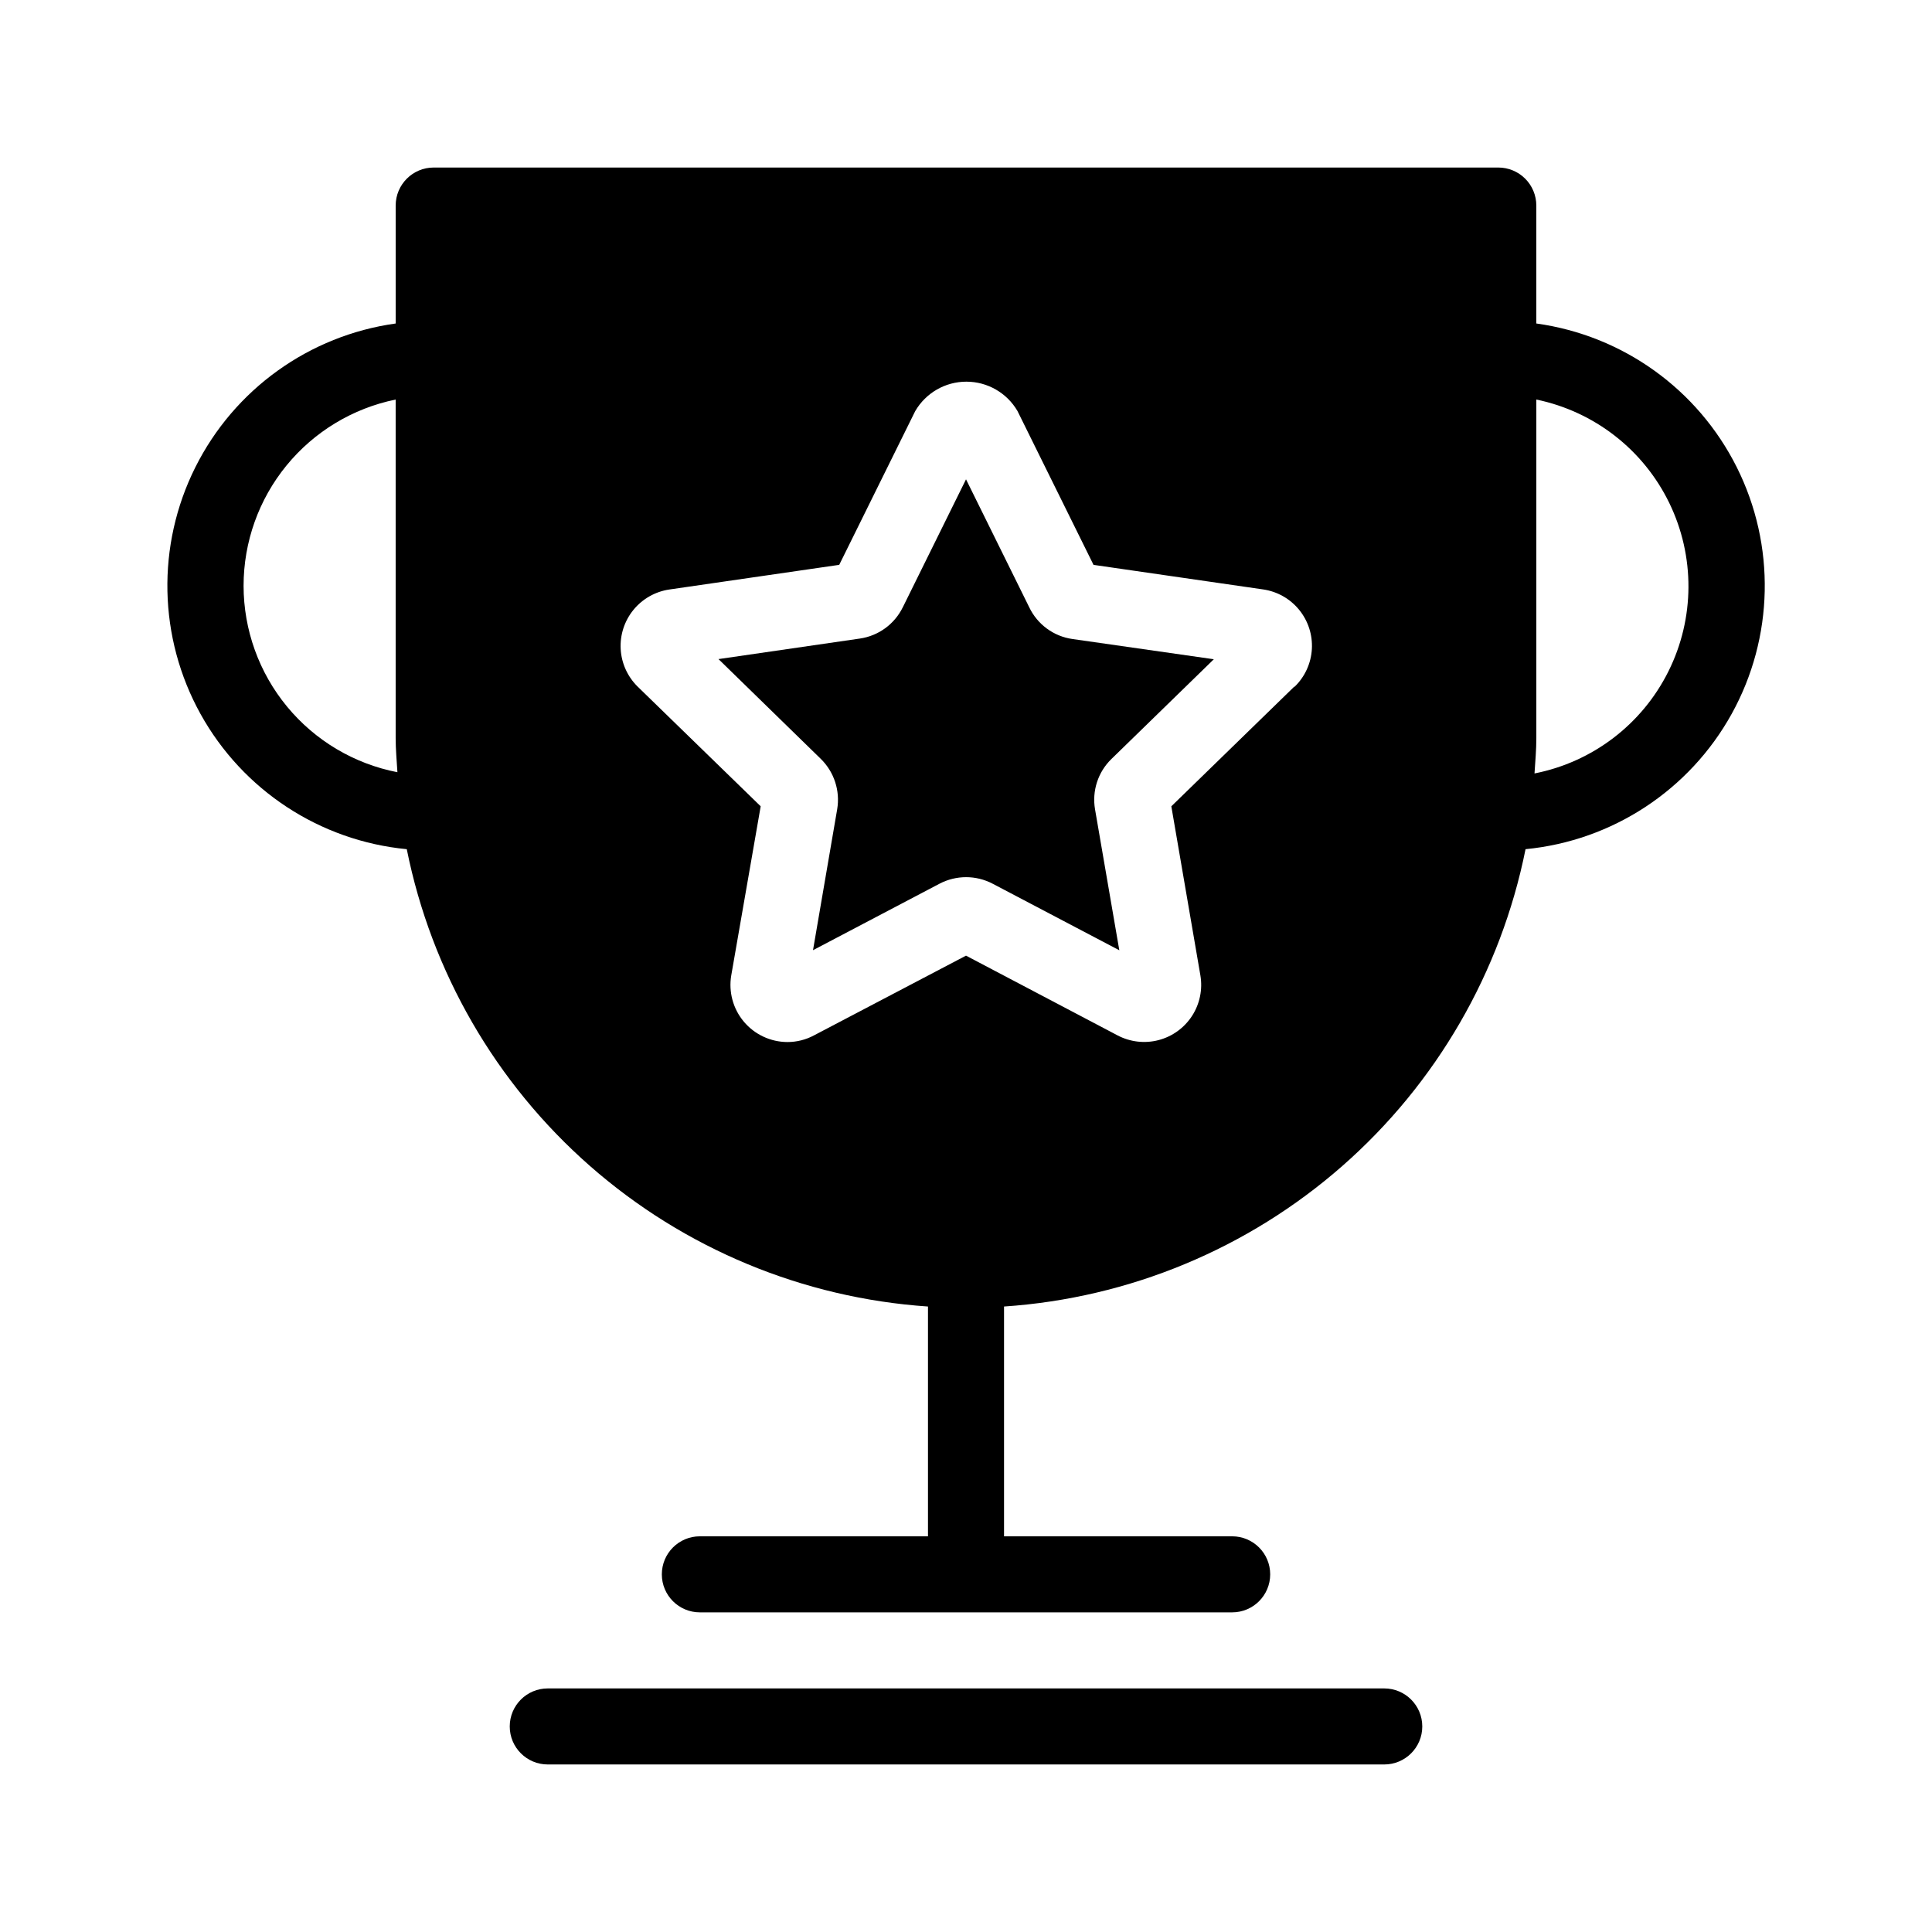 <?xml version="1.0" encoding="UTF-8"?>
<!-- Uploaded to: ICON Repo, www.iconrepo.com, Generator: ICON Repo Mixer Tools -->
<svg fill="#000000" width="800px" height="800px" version="1.1" viewBox="144 144 512 512" xmlns="http://www.w3.org/2000/svg">
 <g>
  <path d="m510.84 591.45h-221.68c-5.566 0-10.074 4.512-10.074 10.078 0 5.562 4.508 10.074 10.074 10.074h221.68c5.566 0 10.078-4.512 10.078-10.074 0-5.566-4.512-10.078-10.078-10.078z"/>
  <path d="m551.14 229.73v-31.254c0-2.676-1.062-5.238-2.949-7.125-1.891-1.891-4.453-2.953-7.125-2.953h-282.13c-5.566 0-10.078 4.512-10.078 10.078v31.254c-22.902 3.18-42.766 17.438-53.102 38.121-10.336 20.68-9.82 45.125 1.379 65.352 11.203 20.223 31.652 33.633 54.664 35.84 6.535 32.559 23.602 62.062 48.562 83.965 24.961 21.902 56.43 34.984 89.562 37.234v0.441 60.457h-60.457c-5.566 0-10.074 4.512-10.074 10.078 0 5.562 4.508 10.074 10.074 10.074h141.07c5.566 0 10.078-4.512 10.078-10.074 0-5.566-4.512-10.078-10.078-10.078h-60.457v-60.457-0.441c33.145-2.231 64.637-15.309 89.613-37.211s42.055-51.418 48.594-83.988c23.008-2.223 43.445-15.645 54.637-35.875 11.188-20.23 11.688-44.676 1.34-65.348-10.348-20.672-30.215-34.922-53.117-38.09zm-342.59 69.508c0.004-11.613 4.016-22.867 11.359-31.859 7.344-8.992 17.57-15.172 28.945-17.496v89.66c0 3.062 0.281 6.047 0.465 9.109v-0.004c-11.473-2.227-21.812-8.375-29.25-17.391-7.438-9.016-11.508-20.336-11.52-32.02zm278.43 26.742-32.566 31.699 7.699 44.797c0.633 3.731-0.152 7.559-2.203 10.738-2.051 3.176-5.219 5.469-8.879 6.426-3.656 0.957-7.543 0.504-10.887-1.262l-40.141-21.121-40.305 21.141c-2.164 1.156-4.582 1.758-7.035 1.754-4.449-0.016-8.668-1.988-11.531-5.391-2.867-3.406-4.086-7.898-3.34-12.285l7.797-44.797-32.586-31.699c-2.695-2.644-4.309-6.199-4.516-9.969s1.004-7.481 3.394-10.402 5.789-4.844 9.523-5.387l45-6.531 20.152-40.77 0.004 0.004c2.809-4.816 7.965-7.777 13.539-7.777 5.578 0 10.734 2.961 13.543 7.777l20.152 40.77 44.941 6.508c3.742 0.539 7.148 2.461 9.539 5.391 2.394 2.926 3.602 6.644 3.383 10.422-0.219 3.773-1.844 7.332-4.559 9.965zm63.68 22.992c0.203-3.144 0.484-6.246 0.484-9.43v-89.66c15.359 3.176 28.371 13.297 35.227 27.402 6.856 14.105 6.777 30.594-0.219 44.629-6.992 14.039-20.102 24.035-35.492 27.059z"/>
  <path d="m416.75 304.92-16.746-33.895-16.766 33.938h-0.004c-2.195 4.457-6.445 7.551-11.363 8.262l-37.465 5.441 27.105 26.438c3.547 3.469 5.172 8.453 4.352 13.344l-6.41 37.363 33.512-17.613h0.004c4.418-2.32 9.691-2.32 14.105 0l33.555 17.633-6.43-37.32v-0.004c-0.844-4.887 0.766-9.875 4.312-13.34l27.164-26.461-37.461-5.359c-4.992-0.707-9.297-3.871-11.465-8.426z"/>
 </g>
</svg>